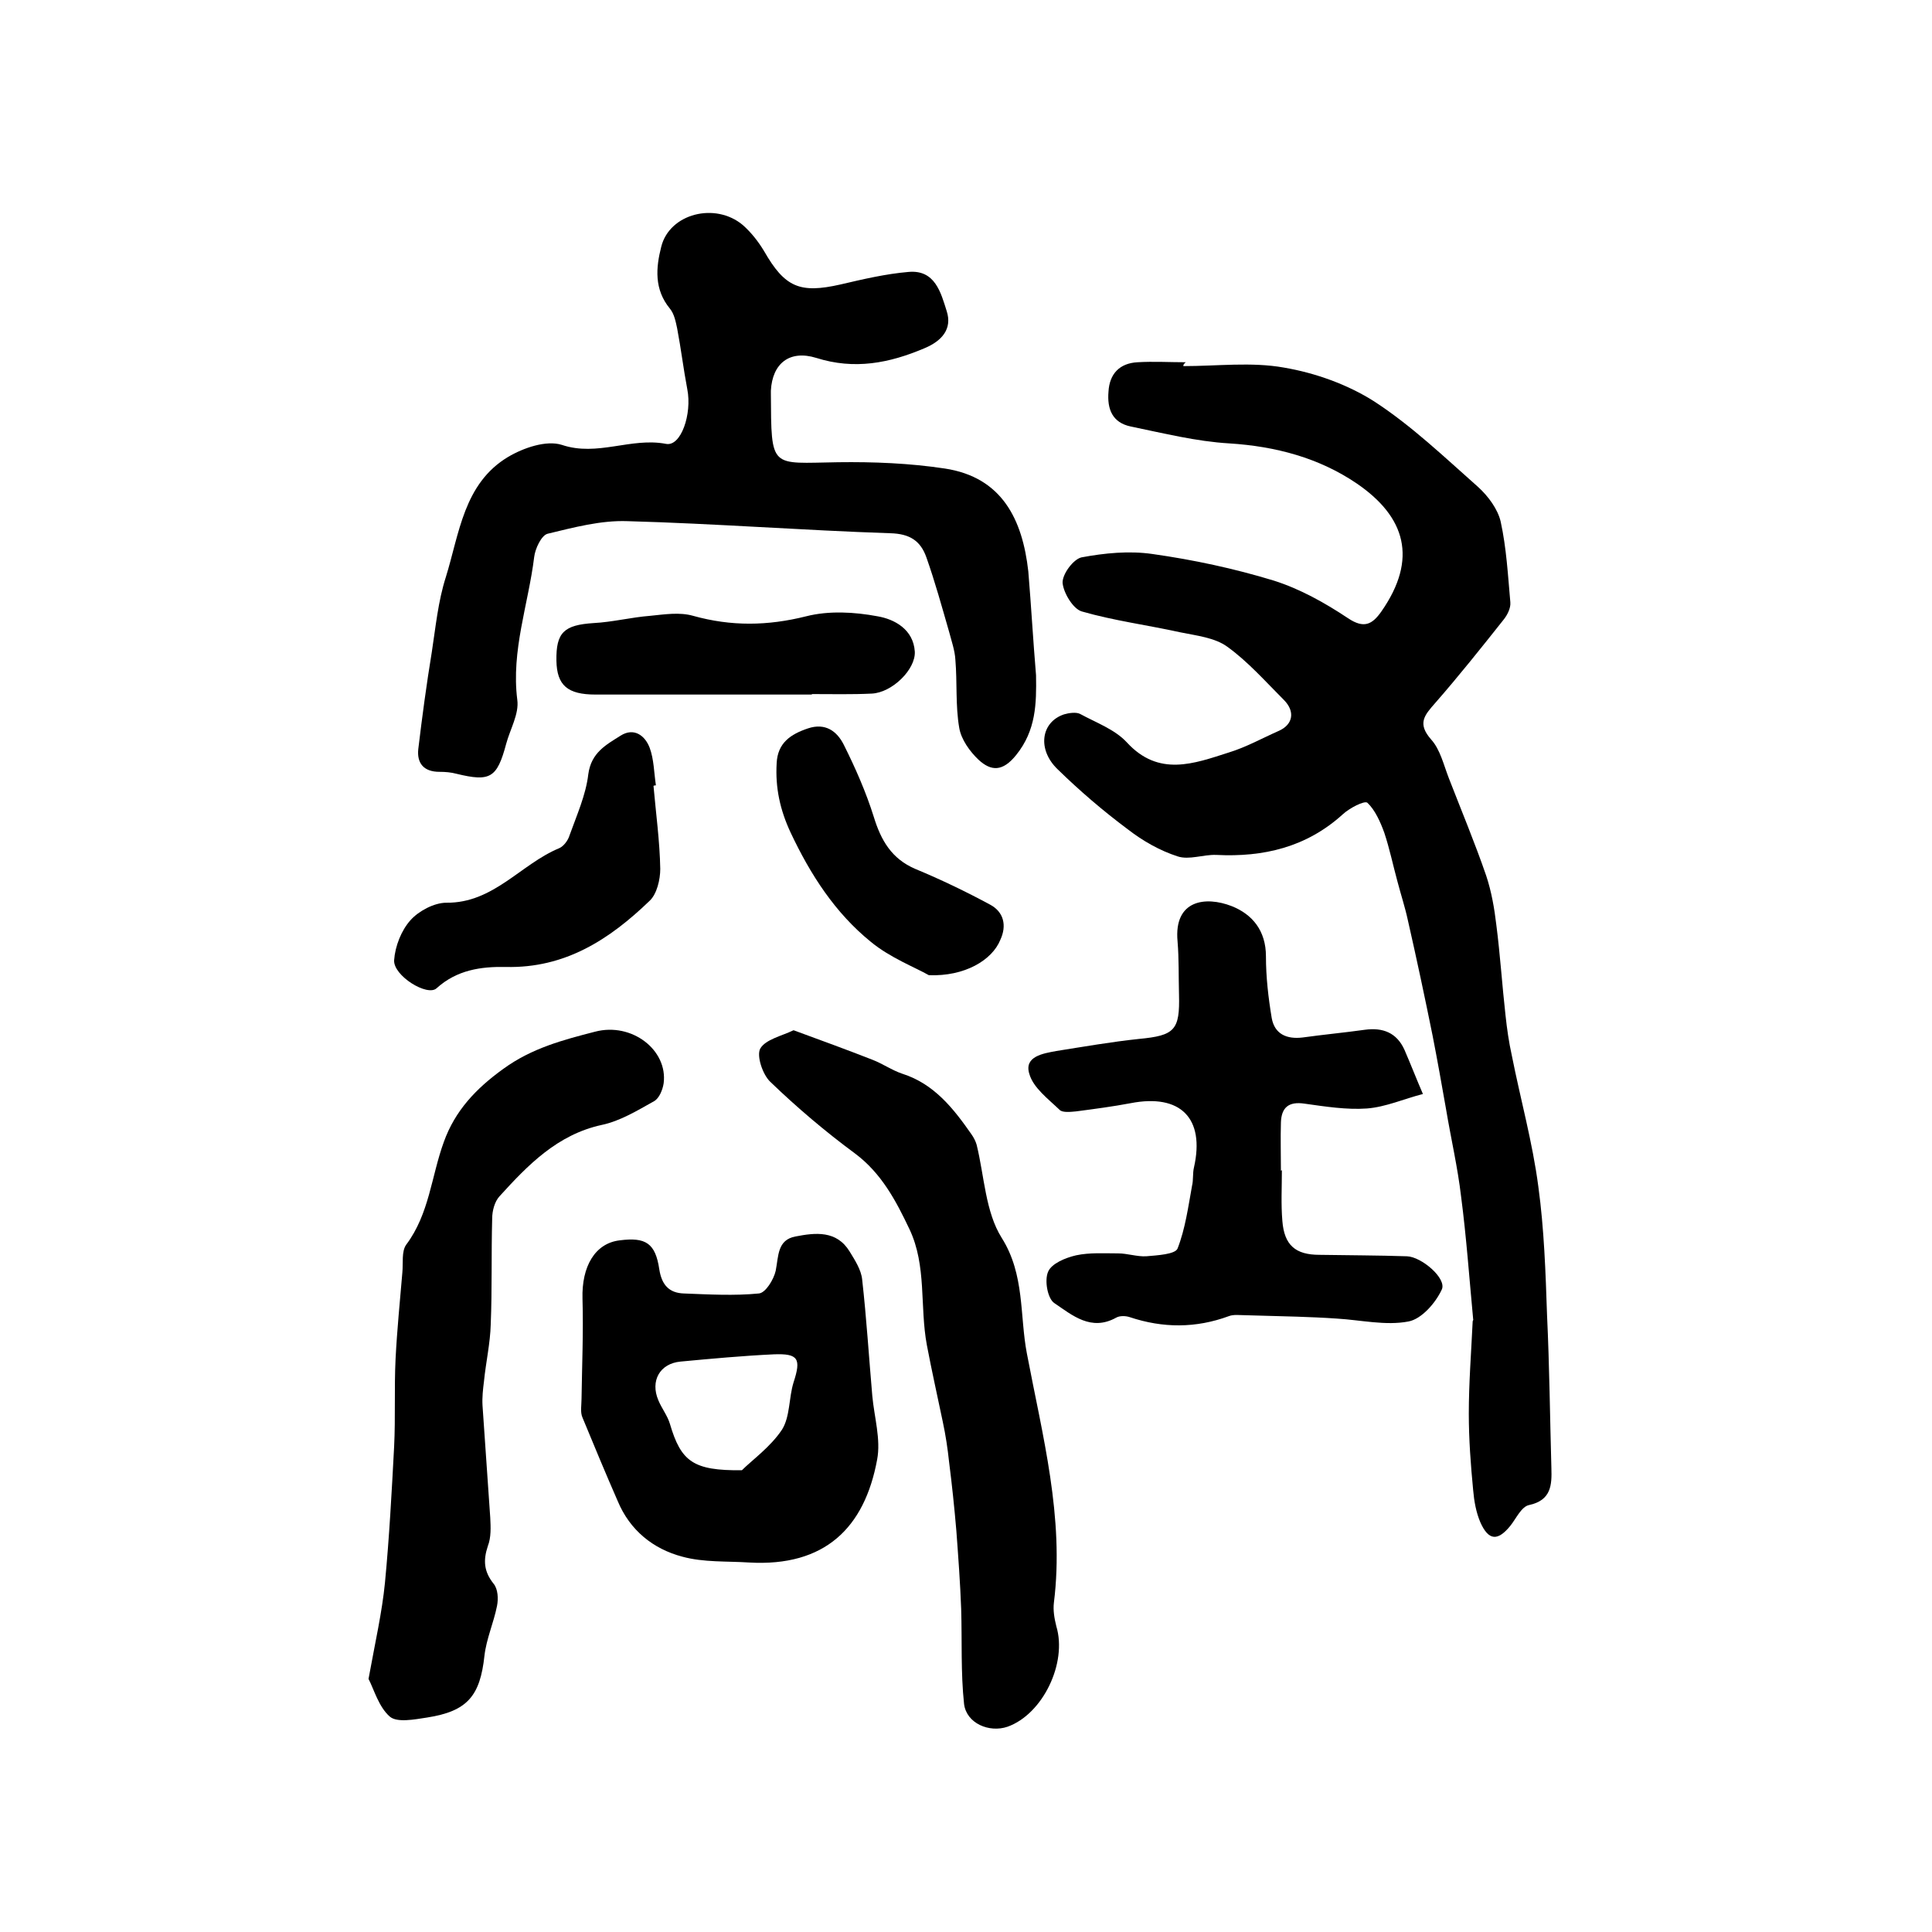 <?xml version="1.0" encoding="utf-8"?>
<!-- Generator: Adobe Illustrator 22.0.0, SVG Export Plug-In . SVG Version: 6.00 Build 0)  -->
<svg version="1.1" id="图层_1" xmlns="http://www.w3.org/2000/svg" xmlns:xlink="http://www.w3.org/1999/xlink" x="0px" y="0px"
	 viewBox="0 0 400 400" style="enable-background:new 0 0 400 400;" xml:space="preserve">
<style type="text/css">
	.st0{fill:#FFFFFF;}
</style>
<g>
	
	<path d="M245,75.8c7,0,14.1-0.9,20.8,0.3c6.5,1.1,13.2,3.5,18.7,7c7.7,5,14.5,11.5,21.5,17.7c2.1,1.9,4.1,4.6,4.7,7.2
		c1.2,5.5,1.5,11.1,2,16.7c0.1,1.2-0.6,2.6-1.4,3.6c-4.6,5.8-9.3,11.7-14.2,17.3c-2.2,2.5-3.7,4.2-0.8,7.5c1.9,2.1,2.6,5.3,3.7,8.1
		c2.6,6.7,5.4,13.4,7.7,20.1c1.1,3.3,1.7,6.8,2.1,10.2c0.8,6.2,1.2,12.5,1.9,18.7c0.3,2.8,0.7,5.6,1.3,8.3c1.8,9.1,4.3,18,5.5,27.2
		c1.2,8.8,1.5,17.7,1.8,26.6c0.5,10.6,0.6,21.1,0.9,31.7c0.1,3.4,0,6.6-4.6,7.6c-1.6,0.3-2.7,2.8-3.9,4.3c-2.6,3.2-4.5,3.1-6.2-0.7
		c-0.9-2.1-1.3-4.4-1.5-6.7c-0.5-5.2-0.9-10.5-0.9-15.8c0-6.4,0.5-12.7,0.8-19.1c0-0.2,0.2-0.3,0.1-0.5c-0.8-8.5-1.4-17-2.5-25.4
		c-0.7-6-2.1-12-3.1-18c-0.9-5.1-1.8-10.2-2.8-15.3c-1.6-7.9-3.3-15.9-5.1-23.8c-0.6-2.8-1.5-5.5-2.2-8.2c-0.9-3.3-1.6-6.7-2.7-10
		c-0.8-2.2-1.9-4.7-3.5-6.2c-0.6-0.5-3.7,1.1-5.1,2.4c-7.5,6.8-16.4,8.9-26.2,8.4c-2.7-0.1-5.6,1.1-8,0.3c-3.7-1.2-7.2-3.2-10.3-5.6
		c-5.1-3.8-10-8-14.5-12.4c-4.3-4.1-3.5-9.8,1.3-11.4c1-0.3,2.5-0.5,3.3-0.1c3.3,1.8,7.2,3.2,9.7,5.9c6.6,7.2,13.9,4.4,21.1,2.1
		c3.6-1.1,7-3,10.4-4.5c2.9-1.3,3.4-4,1-6.4c-3.8-3.8-7.4-7.9-11.7-11c-2.6-1.9-6.4-2.3-9.8-3c-6.8-1.5-13.7-2.4-20.3-4.3
		c-1.8-0.5-3.8-3.8-4-5.9c-0.1-1.8,2.2-4.9,3.9-5.3c4.8-0.9,9.9-1.4,14.7-0.7c8.5,1.2,16.9,3,25.1,5.5c5.4,1.7,10.6,4.6,15.4,7.8
		c3.3,2.2,5,1.3,6.9-1.4c7.6-10.9,5-19.6-5.1-26.5c-7.8-5.3-16.8-7.7-26.4-8.3c-6.8-0.4-13.6-2.1-20.4-3.5c-3.8-0.8-4.9-3.6-4.6-7.2
		c0.2-3.7,2.3-5.9,6-6.1c3.3-0.2,6.7,0,10,0C245,75.4,245,75.6,245,75.8z"/>
	<path d="M214.5,139.8c0.1,5.9,0,11.4-4.1,16.5c-2.8,3.5-5.2,3.4-7.8,1c-1.8-1.7-3.6-4.2-4-6.6c-0.8-4.6-0.4-9.4-0.8-14.1
		c-0.1-1.9-0.8-3.9-1.3-5.8c-1.5-5.2-2.9-10.3-4.7-15.4c-1.2-3.4-3.4-4.9-7.5-5c-18.1-0.6-36.2-2-54.4-2.5
		c-5.5-0.2-11.1,1.3-16.5,2.6c-1.3,0.3-2.6,3.1-2.8,4.8c-1.2,9.8-4.8,19.4-3.5,29.6c0.4,2.9-1.5,6.1-2.3,9.1
		c-1.9,7.1-3.3,7.9-10.3,6.2c-1.1-0.3-2.3-0.4-3.5-0.4c-3.3,0-4.7-1.8-4.4-4.7c0.8-6.7,1.7-13.4,2.8-20.1c0.8-5.2,1.3-10.5,2.9-15.5
		c2.8-9,3.7-19.4,12.9-24.9c3.2-1.9,7.9-3.5,11.1-2.5c7.4,2.5,14.3-1.6,21.6-0.2c3.1,0.6,5.4-6.2,4.4-11.3
		c-0.8-4.2-1.3-8.4-2.1-12.6c-0.3-1.4-0.6-3-1.5-4.1c-3.3-4-2.9-8.5-1.8-12.8c1.7-6.9,11.2-9.3,16.9-4.5c1.7,1.5,3.2,3.4,4.4,5.4
		c4.3,7.5,7.4,8.8,15.8,6.9c4.7-1.1,9.4-2.2,14.1-2.6c5.5-0.5,6.7,4.3,7.9,8.1c1.2,3.7-1,6.2-4.6,7.7c-7.3,3.1-14.5,4.5-22.4,2
		c-5.5-1.7-9.1,1.1-9.4,6.8c0,0.2,0,0.3,0,0.5c0.1,15.9-0.2,14.5,13.9,14.3c7.4-0.1,14.8,0.2,22.1,1.3c11.9,1.8,16.1,10.6,17.3,21.3
		C213.5,125.5,213.9,132.7,214.5,139.8z"/>
	<path d="M265.4,242.3c0,3.5-0.2,7,0.1,10.5c0.4,5,2.7,7,7.7,7c6,0.1,12.1,0.1,18.1,0.3c3,0.1,8.3,4.6,7.2,6.9
		c-1.3,2.8-4.2,6.1-6.9,6.6c-4.7,0.9-9.8-0.3-14.8-0.6c-2.8-0.2-5.5-0.3-8.3-0.4c-3.5-0.1-7.1-0.2-10.7-0.3c-1.1,0-2.4-0.2-3.4,0.2
		c-6.8,2.5-13.6,2.5-20.5,0.2c-0.9-0.3-2.1-0.3-2.8,0.1c-5.2,2.9-9.1-0.5-12.8-3c-1.4-0.9-2.1-4.7-1.3-6.5c0.7-1.7,3.6-2.9,5.8-3.4
		c2.8-0.6,5.8-0.4,8.7-0.4c1.9,0,3.9,0.7,5.8,0.6c2.3-0.2,6-0.4,6.5-1.6c1.6-4.1,2.2-8.6,3-13c0.3-1.2,0.1-2.6,0.4-3.8
		c2.3-10.2-2.8-15.3-13.1-13.3c-3.7,0.7-7.5,1.2-11.3,1.7c-1.1,0.1-2.8,0.3-3.4-0.3c-2.4-2.3-5.5-4.6-6.3-7.5
		c-1.1-3.6,2.9-4.2,5.6-4.7c5.7-0.9,11.4-1.9,17.1-2.5c7.4-0.7,8.5-1.8,8.3-9.2c-0.1-3.7,0-7.4-0.3-11c-0.8-8.6,5.8-9.4,11.2-7.3
		c4.3,1.7,7.1,5.1,7.1,10.4c0,4.3,0.5,8.6,1.2,12.8c0.6,3.3,3.1,4.4,6.4,4c4.3-0.6,8.6-1,12.9-1.6c3.7-0.5,6.6,0.6,8.2,4.2
		c1.3,3,2.5,6.1,3.8,9.1c-3.9,1-7.7,2.7-11.6,3c-4.2,0.3-8.6-0.4-12.9-1c-3.3-0.5-4.8,0.8-4.9,3.9c-0.1,3.3,0,6.7,0,10
		C265.3,242.3,265.3,242.3,265.4,242.3z"/>
	<path d="M76.3,347.6c1.4-7.7,2.8-13.8,3.4-19.9c0.9-9.4,1.4-18.8,1.9-28.2c0.3-6.1,0-12.1,0.3-18.2c0.3-5.9,0.9-11.9,1.4-17.8
		c0.2-2-0.2-4.4,0.8-5.8c4.8-6.4,5.2-14.2,7.8-21.3c2.3-6.4,6.6-11,12.3-15.1c5.9-4.3,12.4-6,19-7.7c7.6-2,15.1,3.8,14.2,10.7
		c-0.2,1.3-0.9,3.1-2,3.7c-3.4,1.9-7,4.1-10.8,4.9c-9.2,2-15.3,8.3-21.2,14.8c-1,1.1-1.5,3-1.5,4.6c-0.2,7.3,0,14.6-0.3,21.9
		c-0.1,3.9-1,7.8-1.4,11.8c-0.2,1.6-0.4,3.3-0.3,5c0.5,7.7,1.1,15.5,1.6,23.2c0.1,2,0.2,4.1-0.5,5.9c-1,3-0.8,5.3,1.2,7.8
		c0.9,1.1,1,3.1,0.7,4.6c-0.7,3.5-2.2,6.8-2.6,10.3c-0.9,8.3-3.5,11.5-11.9,12.8c-2.6,0.4-6.2,1.1-7.7-0.2
		C78.4,353.4,77.4,349.7,76.3,347.6z"/>
	<path d="M164.3,213.3c6,2.2,11.2,4.1,16.3,6.1c2.1,0.8,4.1,2.2,6.2,2.9c6.6,2.1,10.6,7.2,14.3,12.5c0.5,0.7,0.9,1.5,1.1,2.2
		c1.6,6.5,1.8,13.9,5.2,19.3c4.8,7.6,3.7,16.1,5.2,23.9c3.2,16.9,7.8,34,5.6,51.6c-0.2,1.6,0.1,3.3,0.5,4.9
		c2.3,7.6-2.8,18.2-10.1,20.8c-3.8,1.3-8.5-0.7-9-4.7c-0.7-6.5-0.4-13.1-0.6-19.7c-0.2-5.4-0.6-10.8-1-16.2
		c-0.4-4.7-0.9-9.5-1.5-14.2c-0.3-2.8-0.7-5.5-1.3-8.3c-1.1-5.3-2.3-10.6-3.3-15.9c-1.5-8,0-16.4-3.6-24
		c-2.8-5.9-5.8-11.6-11.3-15.7c-6.1-4.5-12-9.5-17.5-14.8c-1.6-1.5-2.9-5.4-2.1-6.9C158.5,215.2,161.8,214.5,164.3,213.3z"/>
	<path d="M155.1,323.5c-4.6-0.3-9.4,0-13.8-1.2c-6.1-1.6-10.9-5.5-13.4-11.5c-2.5-5.7-4.9-11.5-7.3-17.3c-0.5-1.1-0.2-2.6-0.2-3.9
		c0.1-6.9,0.4-13.8,0.2-20.7c-0.2-6.7,2.6-11.5,7.7-12.1c5.4-0.7,7.4,0.6,8.2,6c0.5,3.2,2,4.9,5.1,5c5.2,0.2,10.4,0.5,15.5,0
		c1.4-0.1,3.1-2.9,3.5-4.7c0.6-3,0.3-6.4,4.1-7.1c4.1-0.8,8.5-1.3,11.2,3.1c1.1,1.8,2.4,3.8,2.6,5.8c0.9,8,1.4,16.1,2.1,24.1
		c0.4,4.4,1.8,9,1,13.2C179,316.3,170.8,324.4,155.1,323.5z M153.6,304.4c2.1-2.1,5.9-4.8,8.3-8.4c1.7-2.7,1.4-6.6,2.4-9.8
		c1.6-4.9,1-6-4.1-5.8c-6.4,0.3-12.9,0.9-19.3,1.5c-4.3,0.4-6.3,4-4.6,8c0.7,1.7,1.9,3.2,2.4,4.9C141,302.6,143.5,304.5,153.6,304.4
		z"/>
	<path d="M135.3,162.7c0.5,5.7,1.3,11.5,1.4,17.2c0,2.2-0.7,5.2-2.2,6.6c-8.3,8-17.5,14-29.8,13.7c-5.1-0.1-10.1,0.6-14.3,4.4
		c-1.9,1.8-9-2.6-8.8-5.8c0.2-2.9,1.5-6.2,3.4-8.3c1.7-1.9,4.9-3.6,7.4-3.6c9.8,0.1,15.4-8,23.4-11.3c0.9-0.4,1.8-1.6,2.1-2.6
		c1.5-4.2,3.4-8.4,3.9-12.7c0.6-4.5,3.7-6.1,6.7-8c2.7-1.7,5-0.1,6,2.5c0.9,2.4,0.9,5.2,1.3,7.8
		C135.7,162.6,135.5,162.6,135.3,162.7z"/>
	<path d="M168.1,143.8c-8.1,0-16.2,0-24.2,0c-6.9,0-13.7,0-20.6,0c-5.8,0-8-1.9-8.1-7c-0.1-5.9,1.6-7.4,7.7-7.8
		c3.9-0.2,7.8-1.2,11.7-1.5c3-0.3,6.1-0.8,8.9,0c7.9,2.2,15.4,2.1,23.4,0.1c4.7-1.2,10-0.9,14.8,0c3.5,0.6,7.4,2.7,7.7,7.3
		c0.2,3.7-4.7,8.5-8.9,8.7c-4.1,0.2-8.3,0.1-12.5,0.1C168.1,143.7,168.1,143.7,168.1,143.8z"/>
	<path d="M192.3,201.9c-2.8-1.6-8-3.6-12-6.9c-7.4-6-12.5-13.9-16.6-22.6c-2.2-4.7-3.2-9.3-2.9-14.4c0.2-4.2,2.9-6,6.5-7.2
		c3.6-1.2,6,0.6,7.4,3.4c2.4,4.8,4.6,9.8,6.2,14.9c1.5,4.9,3.7,8.7,8.6,10.8c5.3,2.2,10.5,4.7,15.5,7.4c2.8,1.5,3.5,4.3,2.1,7.3
		C205.4,198.8,199.7,202.2,192.3,201.9z"/>
	
</g>
</svg>
